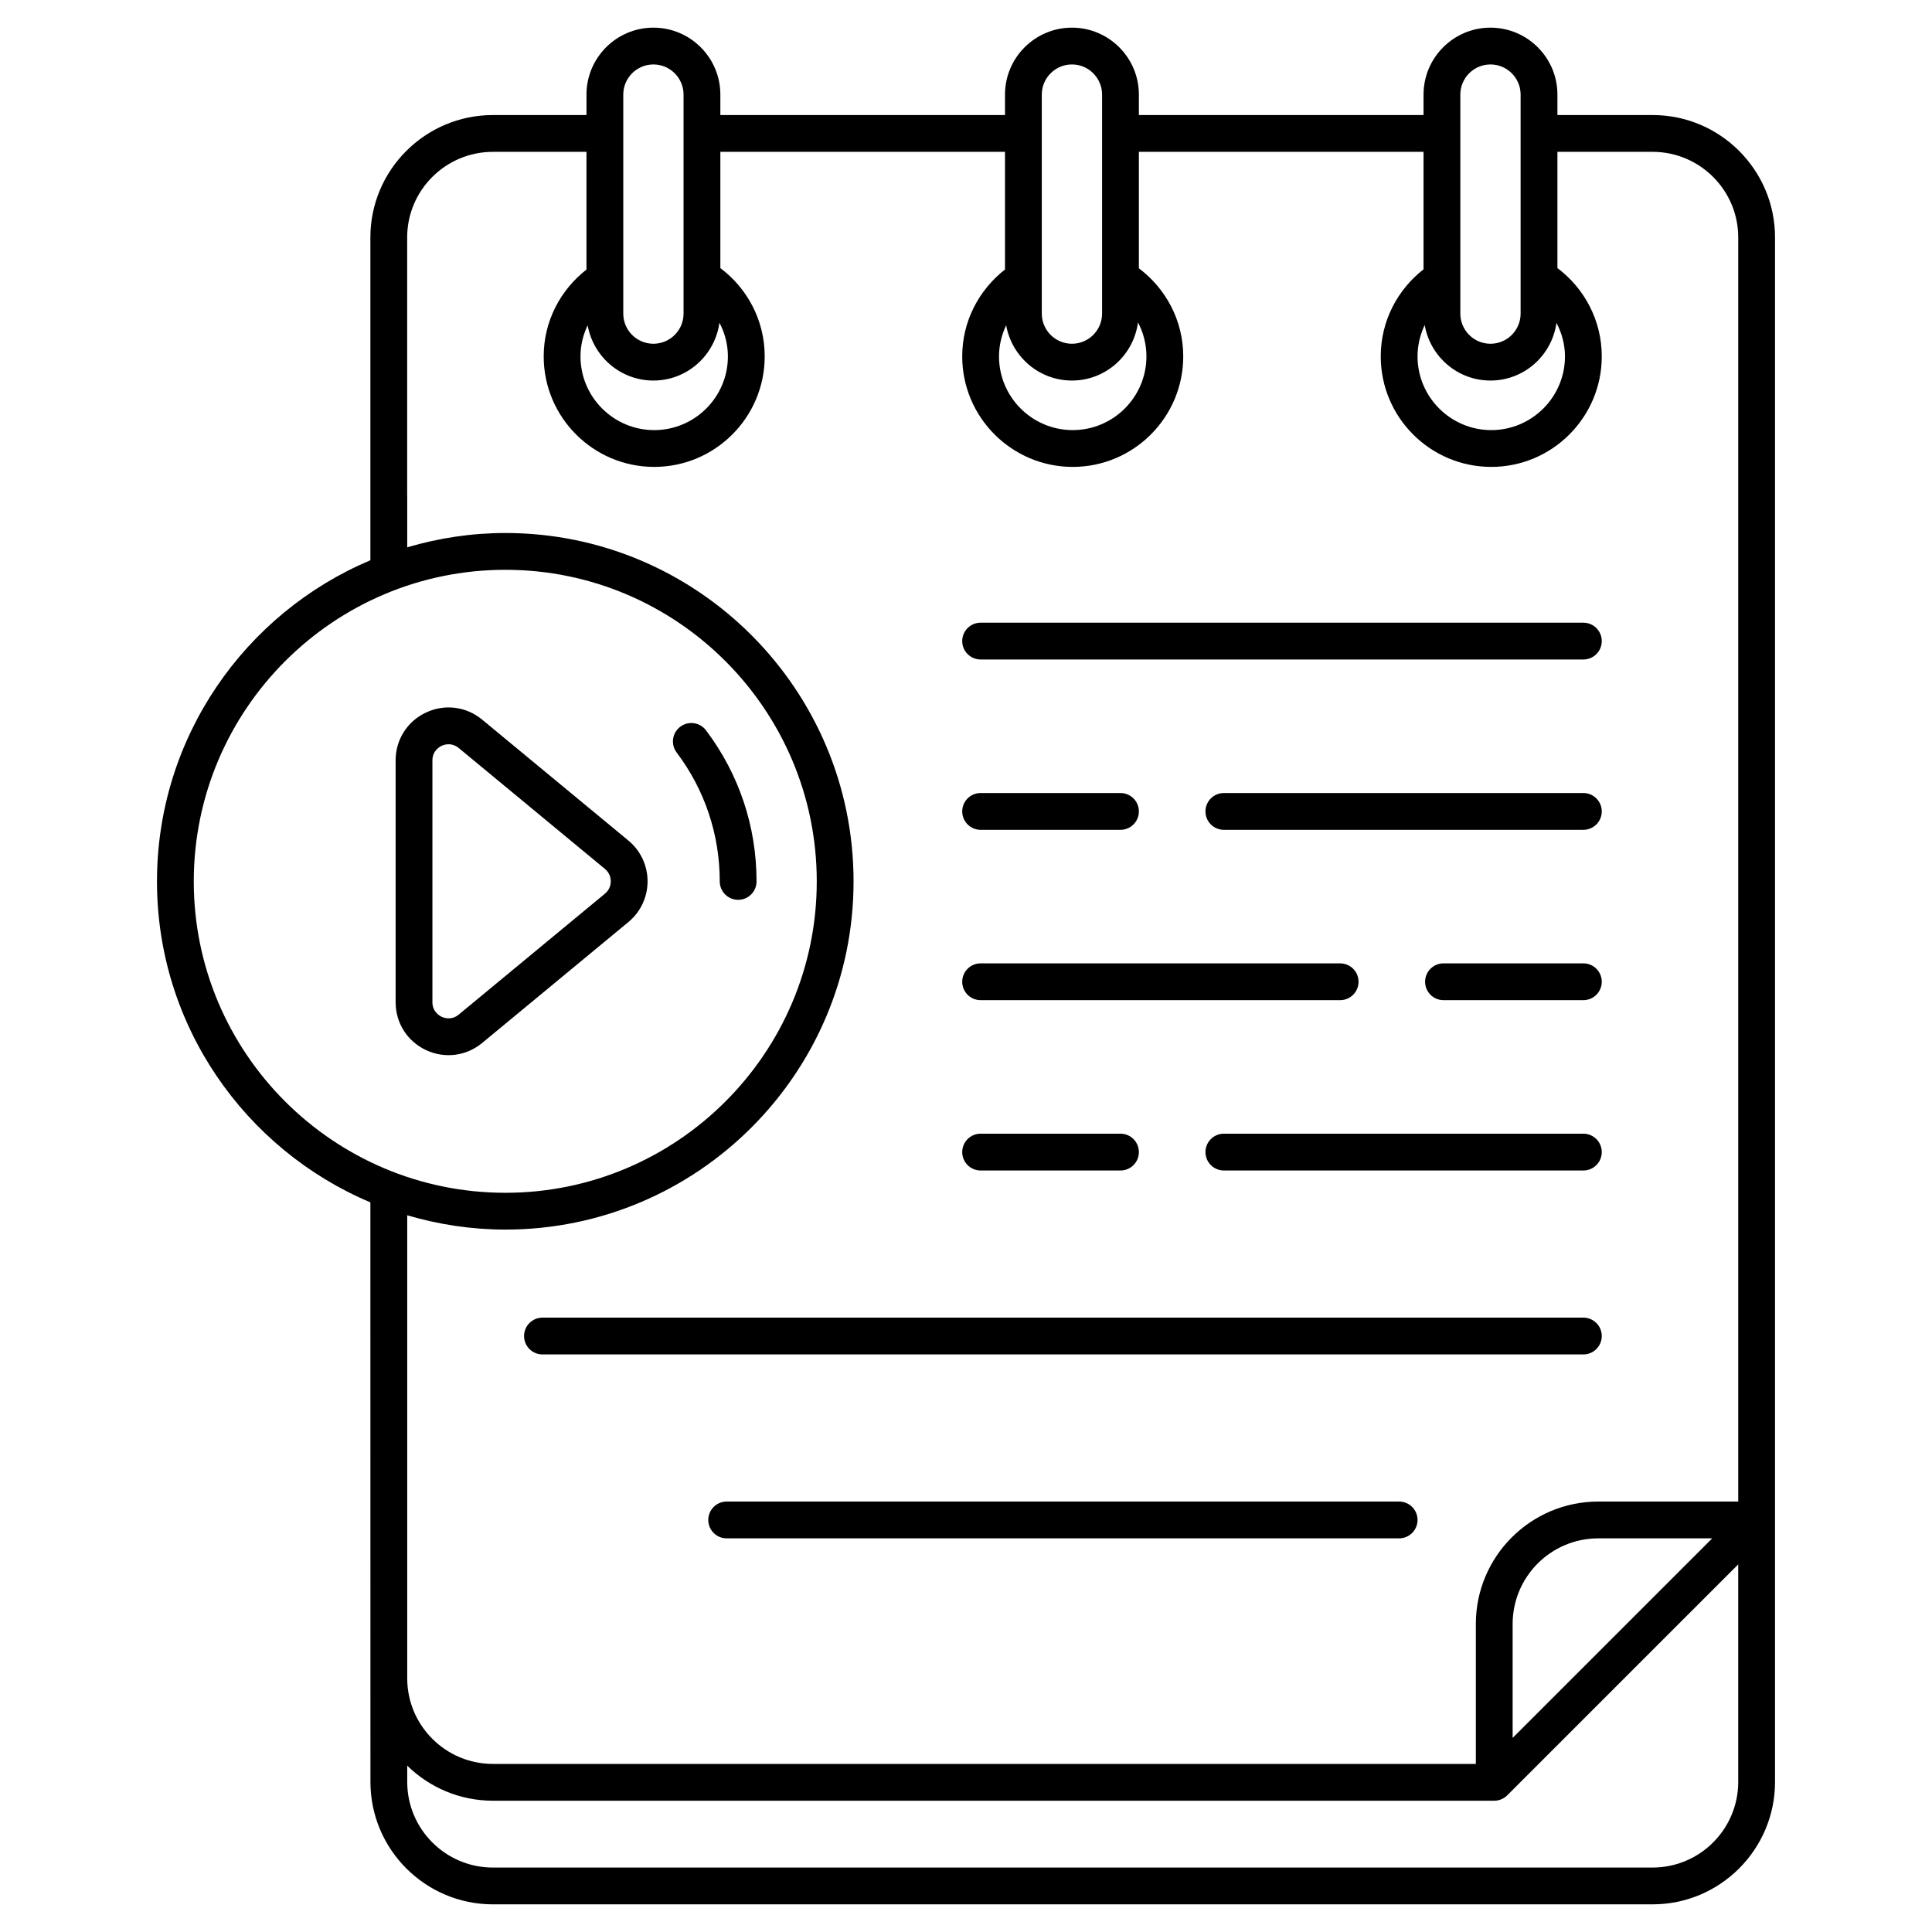 <svg xmlns="http://www.w3.org/2000/svg" viewBox="0 0 512 512"><g id="_x32_0_Notebook"><g><path d="m200.491 233.585c0-14.563-4.628-28.408-13.385-40.031-1.614-2.15-4.681-2.581-6.828-.962-2.152 1.621-2.581 4.678-.962 6.828 7.471 9.921 11.423 21.734 11.423 34.165 0 2.693 2.181 4.876 4.876 4.876s4.876-2.184 4.876-4.876z"></path><path d="m130.614 504.672h307.34c17.889 0 32.446-14.556 32.446-32.446 0-59.839 0-248.55 0-341.094v-68.214c0-17.882-14.547-32.429-32.431-32.429h-25.237v-5.421c0-9.78-7.957-17.739-17.742-17.739-9.78 0-17.737 7.959-17.737 17.739v5.421h-75.439v-5.421c0-9.78-7.957-17.739-17.737-17.739-9.785 0-17.742 7.959-17.742 17.739v5.421h-75.434v-5.421c0-9.78-7.957-17.739-17.742-17.739-9.78 0-17.737 7.959-17.737 17.739v5.421h-24.794c-17.908 0-32.474 14.547-32.474 32.429v85.555c-33.193 14.007-56.554 46.881-56.554 85.112 0 38.206 23.361 71.055 56.554 85.052.001 15.707-.005-56.89.014 153.589.001 17.889 14.557 32.446 32.446 32.446zm330.034-32.446c0 12.514-10.18 22.694-22.694 22.694h-307.34c-12.514 0-22.694-10.18-22.694-22.694v-4.304c5.861 5.735 13.873 9.287 22.708 9.287h265.362c1.277 0 2.53-.511 3.447-1.428l61.211-61.207zm-59.782-11.664v-30.205c0-12.504 10.176-22.677 22.68-22.677h30.207c-3.841 3.839 15.897-15.897-52.887 52.882zm-13.862-435.494c0-4.405 3.581-7.988 7.985-7.988s7.99 3.583 7.99 7.988v58.042c0 4.405-3.586 7.988-7.99 7.988s-7.985-3.583-7.985-7.988zm-9.445 61.072c1.448 8.335 8.688 14.709 17.431 14.709 8.946 0 16.287-6.674 17.494-15.288 1.387 2.677 2.248 5.668 2.248 8.886 0 10.771-8.761 19.535-19.532 19.535s-19.537-8.764-19.537-19.535c-.001-2.975.7-5.78 1.896-8.307zm-101.472-61.072c0-4.405 3.586-7.988 7.99-7.988s7.985 3.583 7.985 7.988v58.042c0 4.405-3.581 7.988-7.985 7.988s-7.99-3.583-7.99-7.988zm-9.439 61.132c1.472 8.307 8.703 14.649 17.429 14.649 8.979 0 16.342-6.732 17.5-15.399 1.424 2.689 2.241 5.743 2.241 8.997 0 10.771-8.766 19.535-19.537 19.535s-19.532-8.764-19.532-19.535c.001-2.961.708-5.738 1.899-8.247zm-101.474-61.132c0-4.405 3.581-7.988 7.985-7.988s7.99 3.583 7.99 7.988v58.042c0 4.405-3.586 7.988-7.99 7.988s-7.985-3.583-7.985-7.988zm-9.438 61.142c1.475 8.302 8.705 14.64 17.424 14.64 8.958 0 16.307-6.694 17.498-15.326 1.408 2.673 2.244 5.69 2.244 8.924 0 10.771-8.761 19.535-19.532 19.535s-19.532-8.764-19.532-19.535c-.001-2.96.701-5.738 1.898-8.238zm-47.83-23.292c0-12.504 10.195-22.677 22.723-22.677h24.794v31.196c-6.867 5.358-11.337 13.644-11.337 23.01 0 16.149 13.137 29.286 29.284 29.286s29.284-13.137 29.284-29.286c0-9.57-4.629-18.059-11.752-23.399v-30.807h75.434v31.183c-6.869 5.36-11.337 13.655-11.337 23.024 0 16.149 13.137 29.286 29.284 29.286 16.151 0 29.289-13.137 29.289-29.286 0-9.559-4.649-18.003-11.756-23.35v-30.857h75.439v31.135c-6.885 5.358-11.342 13.69-11.342 23.071 0 16.149 13.137 29.286 29.289 29.286 16.147 0 29.284-13.137 29.284-29.286 0-9.571-4.632-18.061-11.752-23.408v-30.798h25.237c12.504 0 22.68 10.173 22.68 22.677v68.214 266.796h-37.103c-17.885 0-32.431 14.547-32.431 32.429v37.1h-260.488c-12.479 0-22.63-10.099-22.708-22.536v-122.859c8.261 2.43 16.976 3.791 26.013 3.791 50.878 0 92.271-41.391 92.271-92.269 0-50.911-41.393-92.333-92.271-92.333-9.037 0-17.752 1.362-26.013 3.794v-13.914h-.014v-68.213zm-56.554 170.667c0-45.535 37.046-82.581 82.581-82.581 45.502 0 82.519 37.046 82.519 82.581 0 45.5-37.017 82.517-82.519 82.517-45.535-.001-82.581-37.018-82.581-82.517z"></path><path d="m171.612 233.551c0-4.19-1.852-8.121-5.076-10.79l-38.76-32.053c-4.224-3.493-9.928-4.216-14.89-1.881-4.962 2.333-8.042 7.19-8.042 12.673v64.106c0 5.483 3.081 10.337 8.042 12.673 4.955 2.33 10.666 1.614 14.89-1.881l38.76-32.053c3.228-2.67 5.076-6.606 5.076-10.794zm-11.295 3.281-38.76 32.053c-1.938 1.602-3.947.84-4.519.571-.571-.271-2.443-1.345-2.443-3.85v-64.106c0-2.505 1.871-3.581 2.443-3.85 1.43-.67 3.139-.569 4.519.571l38.76 32.053c1.343 1.109 1.543 2.528 1.543 3.276 0 .751-.2 2.17-1.543 3.282z"></path><path d="m259.874 174.771h159.734c2.695 0 4.876-2.183 4.876-4.876s-2.181-4.876-4.876-4.876h-159.734c-2.695 0-4.876 2.183-4.876 4.876s2.18 4.876 4.876 4.876z"></path><path d="m419.607 349.185h-275.846c-2.695 0-4.876 2.183-4.876 4.876s2.181 4.876 4.876 4.876h275.846c2.695 0 4.876-2.183 4.876-4.876s-2.181-4.876-4.876-4.876z"></path><path d="m370.786 397.928h-178.209c-2.695 0-4.876 2.183-4.876 4.876s2.181 4.876 4.876 4.876h178.209c2.695 0 4.876-2.183 4.876-4.876s-2.181-4.876-4.876-4.876z"></path><path d="m259.874 310.192h37.065c2.695 0 4.876-2.183 4.876-4.876s-2.181-4.876-4.876-4.876h-37.065c-2.695 0-4.876 2.183-4.876 4.876s2.18 4.876 4.876 4.876z"></path><path d="m419.607 300.44h-95.271c-2.695 0-4.876 2.183-4.876 4.876s2.181 4.876 4.876 4.876h95.271c2.695 0 4.876-2.183 4.876-4.876 0-2.692-2.181-4.876-4.876-4.876z"></path><path d="m419.607 255.3h-37.065c-2.695 0-4.876 2.183-4.876 4.876s2.181 4.876 4.876 4.876h37.065c2.695 0 4.876-2.183 4.876-4.876s-2.181-4.876-4.876-4.876z"></path><path d="m259.874 265.052h95.276c2.695 0 4.876-2.183 4.876-4.876s-2.181-4.876-4.876-4.876h-95.276c-2.695 0-4.876 2.183-4.876 4.876s2.18 4.876 4.876 4.876z"></path><path d="m259.874 219.912h37.065c2.695 0 4.876-2.183 4.876-4.876s-2.181-4.876-4.876-4.876h-37.065c-2.695 0-4.876 2.183-4.876 4.876s2.18 4.876 4.876 4.876z"></path><path d="m419.607 210.16h-95.271c-2.695 0-4.876 2.183-4.876 4.876s2.181 4.876 4.876 4.876h95.271c2.695 0 4.876-2.183 4.876-4.876s-2.181-4.876-4.876-4.876z"></path></g></g><g id="Layer_1"></g></svg>